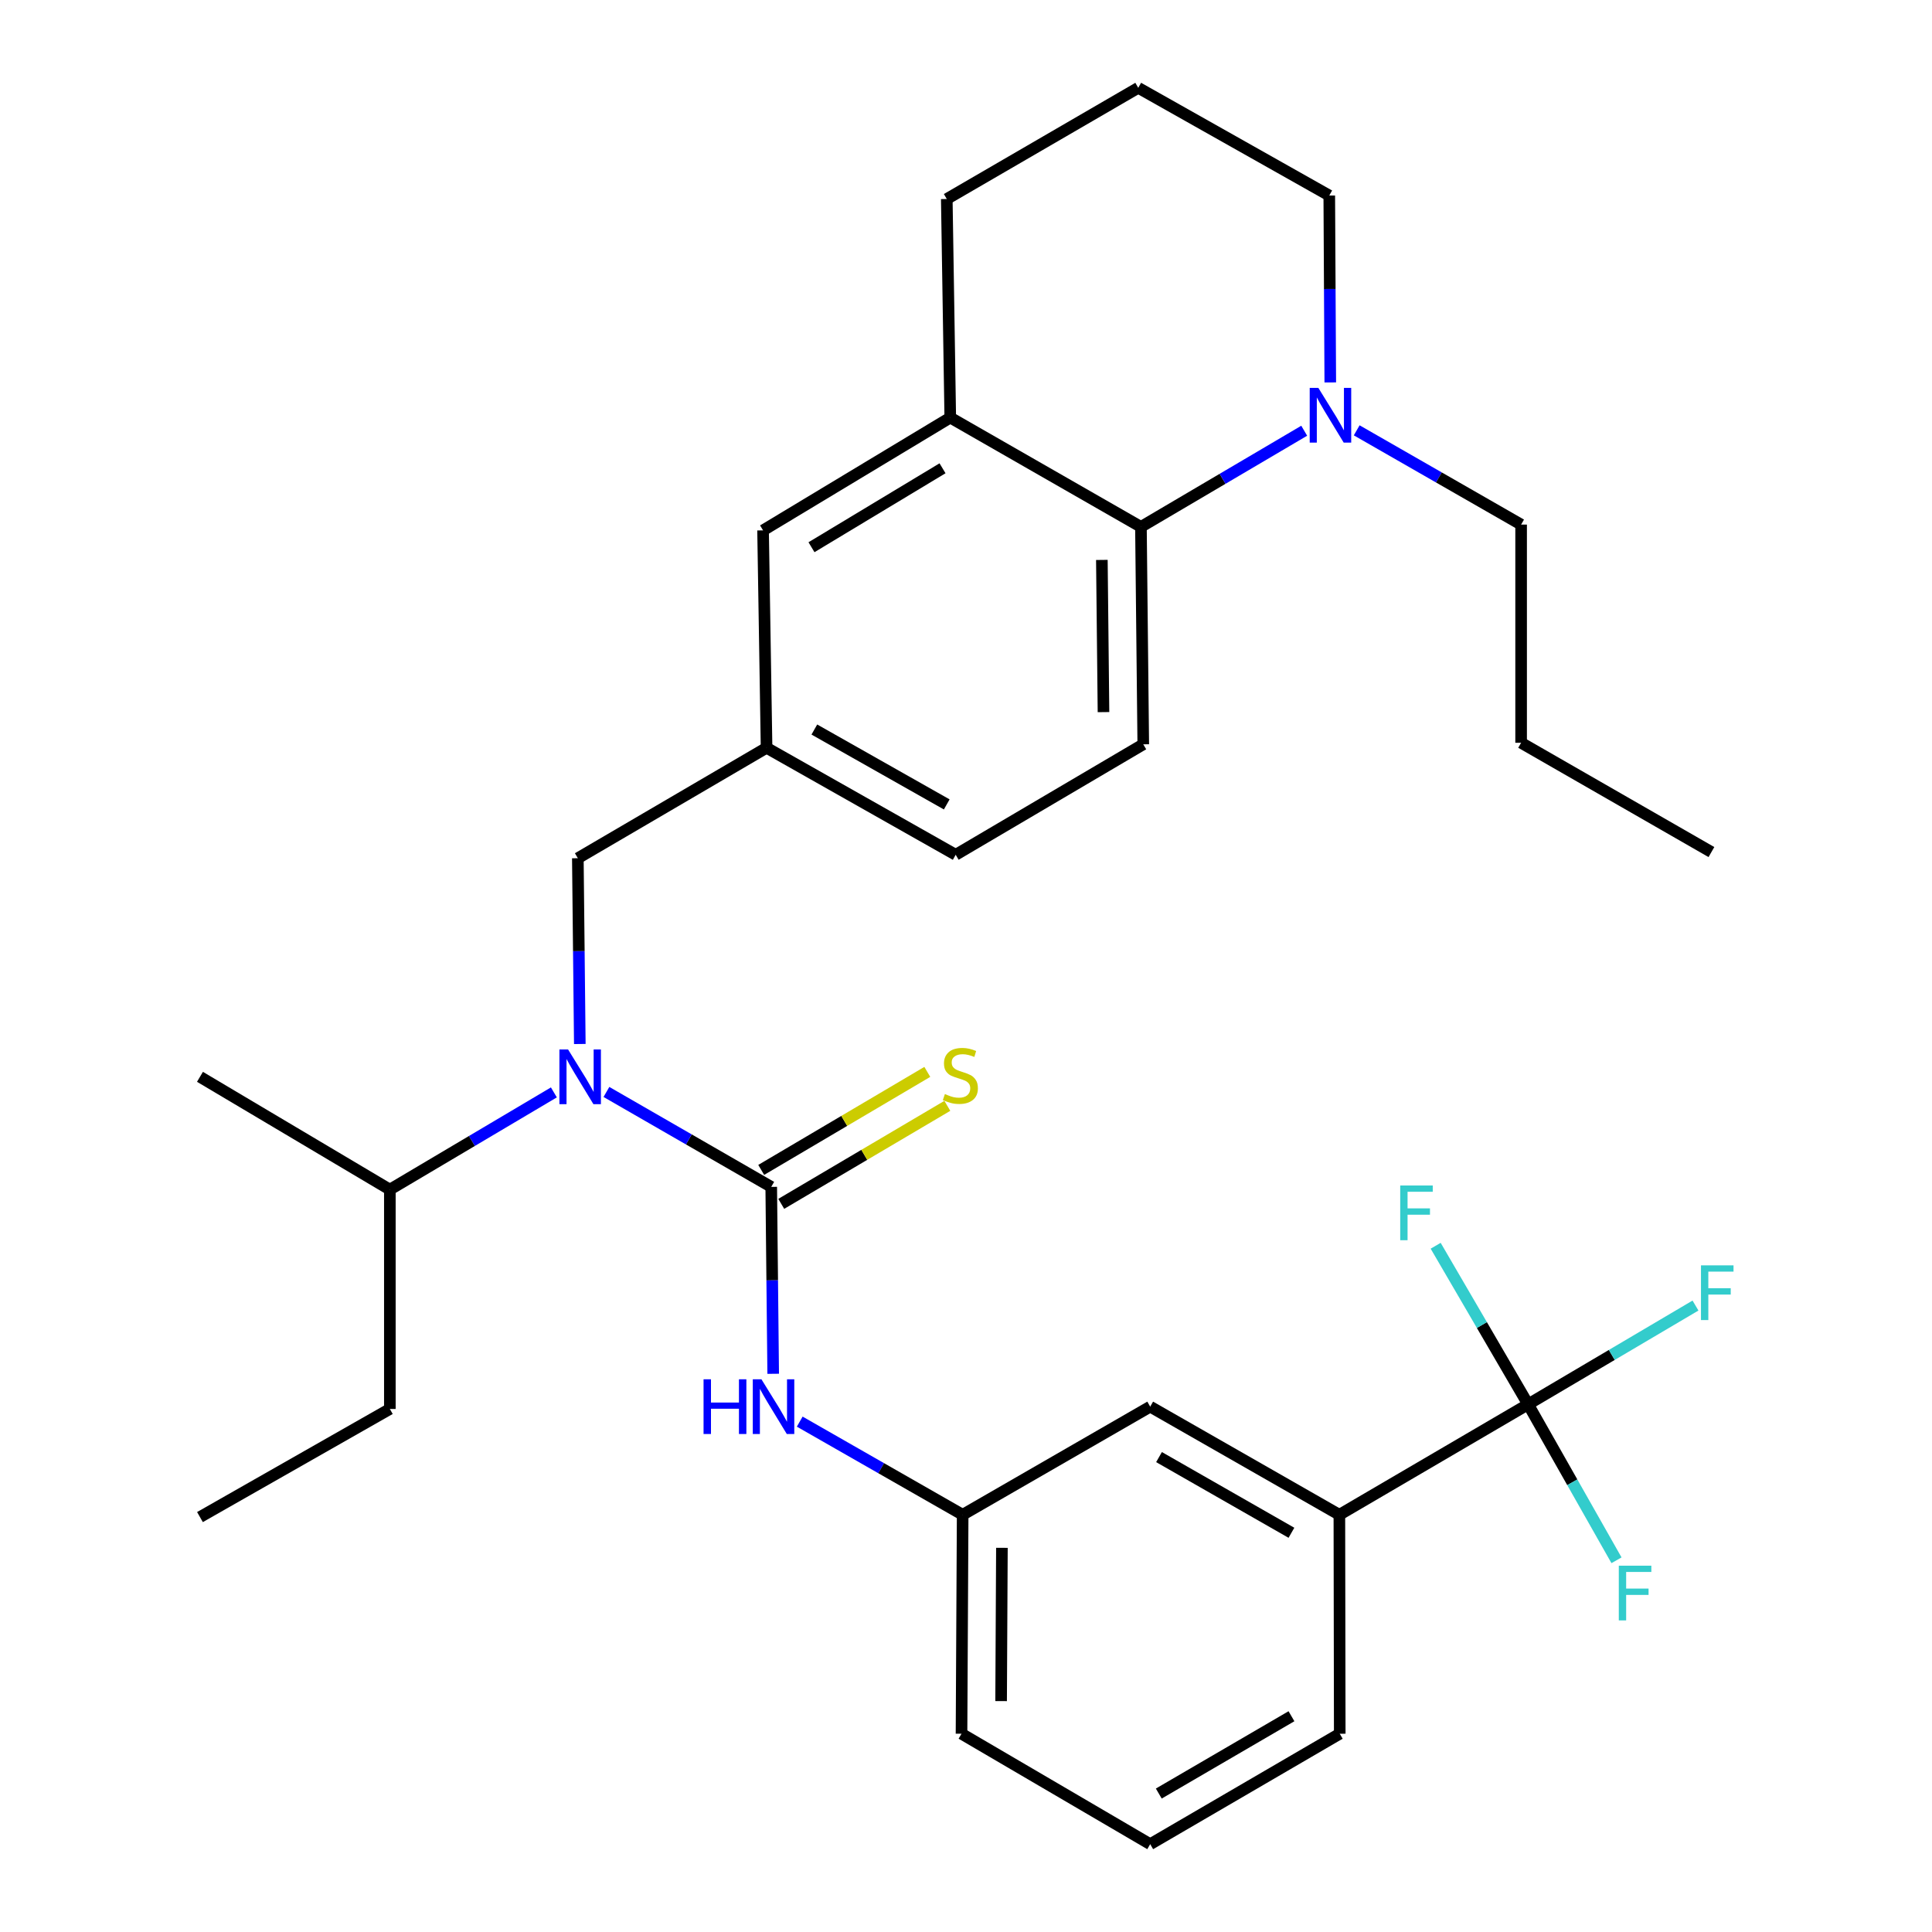 <?xml version='1.0' encoding='iso-8859-1'?>
<svg version='1.1' baseProfile='full'
              xmlns='http://www.w3.org/2000/svg'
                      xmlns:rdkit='http://www.rdkit.org/xml'
                      xmlns:xlink='http://www.w3.org/1999/xlink'
                  xml:space='preserve'
width='1000px' height='1000px' viewBox='0 0 1000 1000'>
<!-- END OF HEADER -->
<rect style='opacity:1.0;fill:#FFFFFF;stroke:none' width='1000' height='1000' x='0' y='0'> </rect>
<path class='bond-0' d='M 399.19,614.328 L 356.537,589.76' style='fill:none;fill-rule:evenodd;stroke:#000000;stroke-width:6px;stroke-linecap:butt;stroke-linejoin:miter;stroke-opacity:1' />
<path class='bond-0' d='M 356.537,589.76 L 313.884,565.192' style='fill:none;fill-rule:evenodd;stroke:#0000FF;stroke-width:6px;stroke-linecap:butt;stroke-linejoin:miter;stroke-opacity:1' />
<path class='bond-4' d='M 399.19,614.328 L 399.696,662.701' style='fill:none;fill-rule:evenodd;stroke:#000000;stroke-width:6px;stroke-linecap:butt;stroke-linejoin:miter;stroke-opacity:1' />
<path class='bond-4' d='M 399.696,662.701 L 400.202,711.074' style='fill:none;fill-rule:evenodd;stroke:#0000FF;stroke-width:6px;stroke-linecap:butt;stroke-linejoin:miter;stroke-opacity:1' />
<path class='bond-7' d='M 404.375,623.115 L 447.359,597.747' style='fill:none;fill-rule:evenodd;stroke:#000000;stroke-width:6px;stroke-linecap:butt;stroke-linejoin:miter;stroke-opacity:1' />
<path class='bond-7' d='M 447.359,597.747 L 490.344,572.38' style='fill:none;fill-rule:evenodd;stroke:#CCCC00;stroke-width:6px;stroke-linecap:butt;stroke-linejoin:miter;stroke-opacity:1' />
<path class='bond-7' d='M 394.004,605.541 L 436.988,580.174' style='fill:none;fill-rule:evenodd;stroke:#000000;stroke-width:6px;stroke-linecap:butt;stroke-linejoin:miter;stroke-opacity:1' />
<path class='bond-7' d='M 436.988,580.174 L 479.972,554.806' style='fill:none;fill-rule:evenodd;stroke:#CCCC00;stroke-width:6px;stroke-linecap:butt;stroke-linejoin:miter;stroke-opacity:1' />
<path class='bond-9' d='M 300.11,540.373 L 299.6,492.293' style='fill:none;fill-rule:evenodd;stroke:#0000FF;stroke-width:6px;stroke-linecap:butt;stroke-linejoin:miter;stroke-opacity:1' />
<path class='bond-9' d='M 299.6,492.293 L 299.089,444.213' style='fill:none;fill-rule:evenodd;stroke:#000000;stroke-width:6px;stroke-linecap:butt;stroke-linejoin:miter;stroke-opacity:1' />
<path class='bond-17' d='M 286.688,565.423 L 244.238,590.578' style='fill:none;fill-rule:evenodd;stroke:#0000FF;stroke-width:6px;stroke-linecap:butt;stroke-linejoin:miter;stroke-opacity:1' />
<path class='bond-17' d='M 244.238,590.578 L 201.788,615.734' style='fill:none;fill-rule:evenodd;stroke:#000000;stroke-width:6px;stroke-linecap:butt;stroke-linejoin:miter;stroke-opacity:1' />
<path class='bond-1' d='M 790.943,726.876 L 693.257,784.046' style='fill:none;fill-rule:evenodd;stroke:#000000;stroke-width:6px;stroke-linecap:butt;stroke-linejoin:miter;stroke-opacity:1' />
<path class='bond-14' d='M 790.943,726.876 L 767.02,685.838' style='fill:none;fill-rule:evenodd;stroke:#000000;stroke-width:6px;stroke-linecap:butt;stroke-linejoin:miter;stroke-opacity:1' />
<path class='bond-14' d='M 767.02,685.838 L 743.098,644.801' style='fill:none;fill-rule:evenodd;stroke:#33CCCC;stroke-width:6px;stroke-linecap:butt;stroke-linejoin:miter;stroke-opacity:1' />
<path class='bond-15' d='M 790.943,726.876 L 834.262,701.313' style='fill:none;fill-rule:evenodd;stroke:#000000;stroke-width:6px;stroke-linecap:butt;stroke-linejoin:miter;stroke-opacity:1' />
<path class='bond-15' d='M 834.262,701.313 L 877.582,675.751' style='fill:none;fill-rule:evenodd;stroke:#33CCCC;stroke-width:6px;stroke-linecap:butt;stroke-linejoin:miter;stroke-opacity:1' />
<path class='bond-16' d='M 790.943,726.876 L 813.818,767.235' style='fill:none;fill-rule:evenodd;stroke:#000000;stroke-width:6px;stroke-linecap:butt;stroke-linejoin:miter;stroke-opacity:1' />
<path class='bond-16' d='M 813.818,767.235 L 836.693,807.595' style='fill:none;fill-rule:evenodd;stroke:#33CCCC;stroke-width:6px;stroke-linecap:butt;stroke-linejoin:miter;stroke-opacity:1' />
<path class='bond-2' d='M 590.548,272.716 L 591.75,385.253' style='fill:none;fill-rule:evenodd;stroke:#000000;stroke-width:6px;stroke-linecap:butt;stroke-linejoin:miter;stroke-opacity:1' />
<path class='bond-2' d='M 570.324,289.814 L 571.166,368.59' style='fill:none;fill-rule:evenodd;stroke:#000000;stroke-width:6px;stroke-linecap:butt;stroke-linejoin:miter;stroke-opacity:1' />
<path class='bond-3' d='M 590.548,272.716 L 632.803,247.831' style='fill:none;fill-rule:evenodd;stroke:#000000;stroke-width:6px;stroke-linecap:butt;stroke-linejoin:miter;stroke-opacity:1' />
<path class='bond-3' d='M 632.803,247.831 L 675.057,222.947' style='fill:none;fill-rule:evenodd;stroke:#0000FF;stroke-width:6px;stroke-linecap:butt;stroke-linejoin:miter;stroke-opacity:1' />
<path class='bond-32' d='M 590.548,272.716 L 491.854,216.147' style='fill:none;fill-rule:evenodd;stroke:#000000;stroke-width:6px;stroke-linecap:butt;stroke-linejoin:miter;stroke-opacity:1' />
<path class='bond-19' d='M 688.551,197.942 L 688.291,149.575' style='fill:none;fill-rule:evenodd;stroke:#0000FF;stroke-width:6px;stroke-linecap:butt;stroke-linejoin:miter;stroke-opacity:1' />
<path class='bond-19' d='M 688.291,149.575 L 688.03,101.207' style='fill:none;fill-rule:evenodd;stroke:#000000;stroke-width:6px;stroke-linecap:butt;stroke-linejoin:miter;stroke-opacity:1' />
<path class='bond-20' d='M 702.226,222.734 L 744.776,247.13' style='fill:none;fill-rule:evenodd;stroke:#0000FF;stroke-width:6px;stroke-linecap:butt;stroke-linejoin:miter;stroke-opacity:1' />
<path class='bond-20' d='M 744.776,247.13 L 787.326,271.526' style='fill:none;fill-rule:evenodd;stroke:#000000;stroke-width:6px;stroke-linecap:butt;stroke-linejoin:miter;stroke-opacity:1' />
<path class='bond-11' d='M 413.939,735.83 L 456.104,759.938' style='fill:none;fill-rule:evenodd;stroke:#0000FF;stroke-width:6px;stroke-linecap:butt;stroke-linejoin:miter;stroke-opacity:1' />
<path class='bond-11' d='M 456.104,759.938 L 498.27,784.046' style='fill:none;fill-rule:evenodd;stroke:#000000;stroke-width:6px;stroke-linecap:butt;stroke-linejoin:miter;stroke-opacity:1' />
<path class='bond-5' d='M 491.854,216.147 L 394.961,274.518' style='fill:none;fill-rule:evenodd;stroke:#000000;stroke-width:6px;stroke-linecap:butt;stroke-linejoin:miter;stroke-opacity:1' />
<path class='bond-5' d='M 487.85,242.382 L 420.025,283.242' style='fill:none;fill-rule:evenodd;stroke:#000000;stroke-width:6px;stroke-linecap:butt;stroke-linejoin:miter;stroke-opacity:1' />
<path class='bond-21' d='M 491.854,216.147 L 490.051,103.01' style='fill:none;fill-rule:evenodd;stroke:#000000;stroke-width:6px;stroke-linecap:butt;stroke-linejoin:miter;stroke-opacity:1' />
<path class='bond-6' d='M 693.257,784.046 L 595.344,728.078' style='fill:none;fill-rule:evenodd;stroke:#000000;stroke-width:6px;stroke-linecap:butt;stroke-linejoin:miter;stroke-opacity:1' />
<path class='bond-6' d='M 668.443,793.366 L 599.904,754.188' style='fill:none;fill-rule:evenodd;stroke:#000000;stroke-width:6px;stroke-linecap:butt;stroke-linejoin:miter;stroke-opacity:1' />
<path class='bond-31' d='M 693.257,784.046 L 693.449,897.376' style='fill:none;fill-rule:evenodd;stroke:#000000;stroke-width:6px;stroke-linecap:butt;stroke-linejoin:miter;stroke-opacity:1' />
<path class='bond-8' d='M 591.75,385.253 L 494.665,442.434' style='fill:none;fill-rule:evenodd;stroke:#000000;stroke-width:6px;stroke-linecap:butt;stroke-linejoin:miter;stroke-opacity:1' />
<path class='bond-13' d='M 299.089,444.213 L 396.775,387.055' style='fill:none;fill-rule:evenodd;stroke:#000000;stroke-width:6px;stroke-linecap:butt;stroke-linejoin:miter;stroke-opacity:1' />
<path class='bond-10' d='M 394.961,274.518 L 396.775,387.055' style='fill:none;fill-rule:evenodd;stroke:#000000;stroke-width:6px;stroke-linecap:butt;stroke-linejoin:miter;stroke-opacity:1' />
<path class='bond-12' d='M 498.27,784.046 L 595.344,728.078' style='fill:none;fill-rule:evenodd;stroke:#000000;stroke-width:6px;stroke-linecap:butt;stroke-linejoin:miter;stroke-opacity:1' />
<path class='bond-25' d='M 498.27,784.046 L 497.68,897.376' style='fill:none;fill-rule:evenodd;stroke:#000000;stroke-width:6px;stroke-linecap:butt;stroke-linejoin:miter;stroke-opacity:1' />
<path class='bond-25' d='M 518.587,801.151 L 518.174,880.482' style='fill:none;fill-rule:evenodd;stroke:#000000;stroke-width:6px;stroke-linecap:butt;stroke-linejoin:miter;stroke-opacity:1' />
<path class='bond-18' d='M 396.775,387.055 L 494.665,442.434' style='fill:none;fill-rule:evenodd;stroke:#000000;stroke-width:6px;stroke-linecap:butt;stroke-linejoin:miter;stroke-opacity:1' />
<path class='bond-18' d='M 421.506,377.601 L 490.029,416.366' style='fill:none;fill-rule:evenodd;stroke:#000000;stroke-width:6px;stroke-linecap:butt;stroke-linejoin:miter;stroke-opacity:1' />
<path class='bond-26' d='M 201.788,615.734 L 201.788,729.279' style='fill:none;fill-rule:evenodd;stroke:#000000;stroke-width:6px;stroke-linecap:butt;stroke-linejoin:miter;stroke-opacity:1' />
<path class='bond-27' d='M 201.788,615.734 L 103.502,557.362' style='fill:none;fill-rule:evenodd;stroke:#000000;stroke-width:6px;stroke-linecap:butt;stroke-linejoin:miter;stroke-opacity:1' />
<path class='bond-33' d='M 688.03,101.207 L 589.154,45.455' style='fill:none;fill-rule:evenodd;stroke:#000000;stroke-width:6px;stroke-linecap:butt;stroke-linejoin:miter;stroke-opacity:1' />
<path class='bond-28' d='M 787.326,271.526 L 787.326,384.459' style='fill:none;fill-rule:evenodd;stroke:#000000;stroke-width:6px;stroke-linecap:butt;stroke-linejoin:miter;stroke-opacity:1' />
<path class='bond-23' d='M 490.051,103.01 L 589.154,45.455' style='fill:none;fill-rule:evenodd;stroke:#000000;stroke-width:6px;stroke-linecap:butt;stroke-linejoin:miter;stroke-opacity:1' />
<path class='bond-22' d='M 693.449,897.376 L 595.344,954.545' style='fill:none;fill-rule:evenodd;stroke:#000000;stroke-width:6px;stroke-linecap:butt;stroke-linejoin:miter;stroke-opacity:1' />
<path class='bond-22' d='M 668.46,888.321 L 599.786,928.34' style='fill:none;fill-rule:evenodd;stroke:#000000;stroke-width:6px;stroke-linecap:butt;stroke-linejoin:miter;stroke-opacity:1' />
<path class='bond-24' d='M 595.344,954.545 L 497.68,897.376' style='fill:none;fill-rule:evenodd;stroke:#000000;stroke-width:6px;stroke-linecap:butt;stroke-linejoin:miter;stroke-opacity:1' />
<path class='bond-29' d='M 201.788,729.279 L 103.502,785.236' style='fill:none;fill-rule:evenodd;stroke:#000000;stroke-width:6px;stroke-linecap:butt;stroke-linejoin:miter;stroke-opacity:1' />
<path class='bond-30' d='M 787.326,384.459 L 885.828,441.028' style='fill:none;fill-rule:evenodd;stroke:#000000;stroke-width:6px;stroke-linecap:butt;stroke-linejoin:miter;stroke-opacity:1' />
<path  class='atom-1' d='M 294.031 543.202
L 303.311 558.202
Q 304.231 559.682, 305.711 562.362
Q 307.191 565.042, 307.271 565.202
L 307.271 543.202
L 311.031 543.202
L 311.031 571.522
L 307.151 571.522
L 297.191 555.122
Q 296.031 553.202, 294.791 551.002
Q 293.591 548.802, 293.231 548.122
L 293.231 571.522
L 289.551 571.522
L 289.551 543.202
L 294.031 543.202
' fill='#0000FF'/>
<path  class='atom-4' d='M 682.383 200.785
L 691.663 215.785
Q 692.583 217.265, 694.063 219.945
Q 695.543 222.625, 695.623 222.785
L 695.623 200.785
L 699.383 200.785
L 699.383 229.105
L 695.503 229.105
L 685.543 212.705
Q 684.383 210.785, 683.143 208.585
Q 681.943 206.385, 681.583 205.705
L 681.583 229.105
L 677.903 229.105
L 677.903 200.785
L 682.383 200.785
' fill='#0000FF'/>
<path  class='atom-5' d='M 364.16 713.918
L 368 713.918
L 368 725.958
L 382.48 725.958
L 382.48 713.918
L 386.32 713.918
L 386.32 742.238
L 382.48 742.238
L 382.48 729.158
L 368 729.158
L 368 742.238
L 364.16 742.238
L 364.16 713.918
' fill='#0000FF'/>
<path  class='atom-5' d='M 394.12 713.918
L 403.4 728.918
Q 404.32 730.398, 405.8 733.078
Q 407.28 735.758, 407.36 735.918
L 407.36 713.918
L 411.12 713.918
L 411.12 742.238
L 407.24 742.238
L 397.28 725.838
Q 396.12 723.918, 394.88 721.718
Q 393.68 719.518, 393.32 718.838
L 393.32 742.238
L 389.64 742.238
L 389.64 713.918
L 394.12 713.918
' fill='#0000FF'/>
<path  class='atom-8' d='M 489.08 566.277
Q 489.4 566.397, 490.72 566.957
Q 492.04 567.517, 493.48 567.877
Q 494.96 568.197, 496.4 568.197
Q 499.08 568.197, 500.64 566.917
Q 502.2 565.597, 502.2 563.317
Q 502.2 561.757, 501.4 560.797
Q 500.64 559.837, 499.44 559.317
Q 498.24 558.797, 496.24 558.197
Q 493.72 557.437, 492.2 556.717
Q 490.72 555.997, 489.64 554.477
Q 488.6 552.957, 488.6 550.397
Q 488.6 546.837, 491 544.637
Q 493.44 542.437, 498.24 542.437
Q 501.52 542.437, 505.24 543.997
L 504.32 547.077
Q 500.92 545.677, 498.36 545.677
Q 495.6 545.677, 494.08 546.837
Q 492.56 547.957, 492.6 549.917
Q 492.6 551.437, 493.36 552.357
Q 494.16 553.277, 495.28 553.797
Q 496.44 554.317, 498.36 554.917
Q 500.92 555.717, 502.44 556.517
Q 503.96 557.317, 505.04 558.957
Q 506.16 560.557, 506.16 563.317
Q 506.16 567.237, 503.52 569.357
Q 500.92 571.437, 496.56 571.437
Q 494.04 571.437, 492.12 570.877
Q 490.24 570.357, 488 569.437
L 489.08 566.277
' fill='#CCCC00'/>
<path  class='atom-15' d='M 724.752 613.613
L 741.592 613.613
L 741.592 616.853
L 728.552 616.853
L 728.552 625.453
L 740.152 625.453
L 740.152 628.733
L 728.552 628.733
L 728.552 641.933
L 724.752 641.933
L 724.752 613.613
' fill='#33CCCC'/>
<path  class='atom-16' d='M 880.424 654.946
L 897.264 654.946
L 897.264 658.186
L 884.224 658.186
L 884.224 666.786
L 895.824 666.786
L 895.824 670.066
L 884.224 670.066
L 884.224 683.266
L 880.424 683.266
L 880.424 654.946
' fill='#33CCCC'/>
<path  class='atom-17' d='M 837.89 810.402
L 854.73 810.402
L 854.73 813.642
L 841.69 813.642
L 841.69 822.242
L 853.29 822.242
L 853.29 825.522
L 841.69 825.522
L 841.69 838.722
L 837.89 838.722
L 837.89 810.402
' fill='#33CCCC'/>
</svg>
